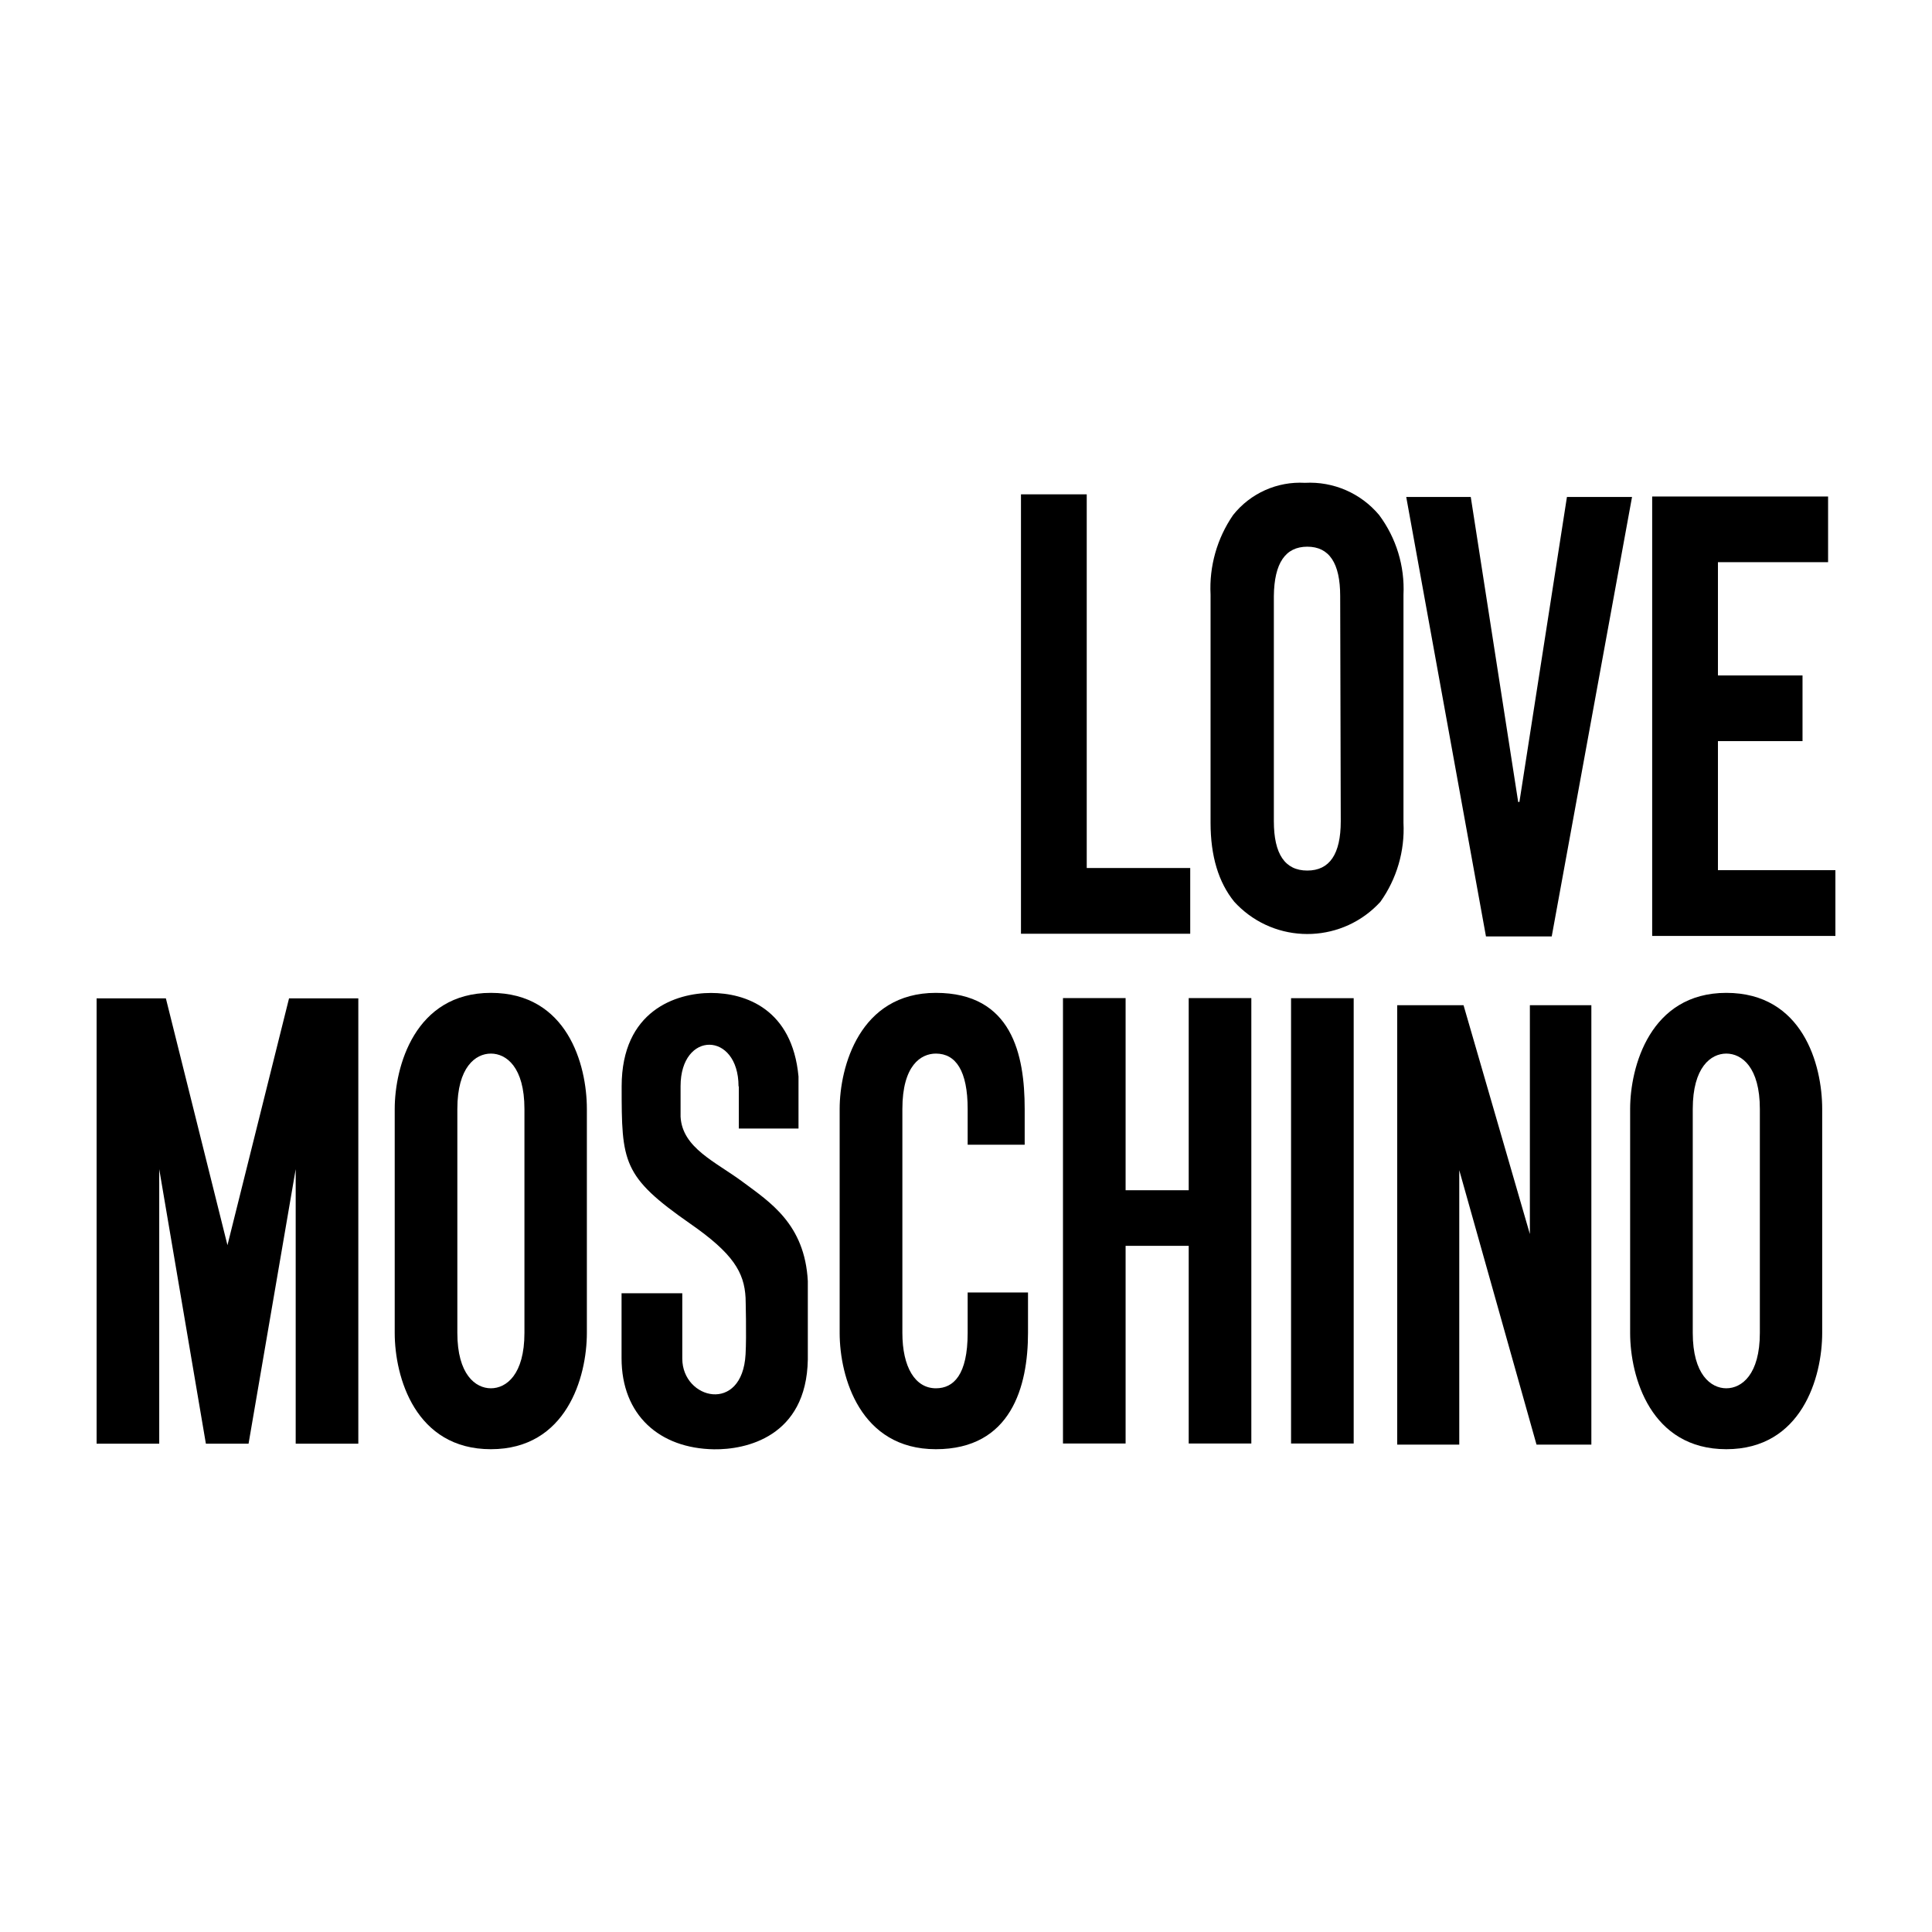 <svg enable-background="new 0 0 500 500" viewBox="0 0 500 500" xmlns="http://www.w3.org/2000/svg"><path d="m334.124 373.578h16.208v-115.249h-16.208z"/><path d="m191.208 281.226v10.846h15.445v-13.478c-1.623-17.437-13.699-21.618-22.651-21.618s-23.119 4.525-23.119 24.176.148 23.291 17.782 35.563c11.043 7.673 13.945 12.543 14.289 19.159 0 0 .271 9.838 0 14.584-.836 15.519-16.355 11.756-16.38 1.156 0-5.804 0-16.921 0-16.921h-15.716v16.798c0 14.757 9.838 23.365 23.93 23.586 8.141.123 23.93-3.148 24.274-23.241v-20.29c-.787-14.757-9.838-20.462-16.847-25.676s-15.642-8.756-16.085-16.872v-7.895c0-14.412 14.953-14.191 15.002 0"/><path d="m41.208 373.627v-71.053l12.075 71.053h11.043l12.199-71.053v71.053h16.207v-115.249h-17.929l-15.937 63.871-15.937-63.871h-17.929v115.249z"/><path d="m275.098 258.305h16.208v49.729h16.331v-49.729h16.207v115.273h-16.207v-51.156h-16.331v51.156h-16.208z"/><path d="m438.084 344.95c0 10.772 4.698 14.338 8.682 14.338s8.682-3.542 8.682-14.338v-57.944c0-10.846-4.697-14.338-8.682-14.338s-8.682 3.517-8.682 14.338zm-16.207-57.944c0-10.895 5.165-30.054 24.889-30.054s24.816 18.519 24.816 30.054v57.944c0 11.51-5.312 30.103-24.816 30.103s-24.889-18.593-24.889-30.103z"/><path d="m118.36 344.95c0 10.772 4.698 14.338 8.682 14.338s8.682-3.542 8.682-14.338v-57.944c0-10.846-4.697-14.338-8.682-14.338-3.984 0-8.682 3.517-8.682 14.338zm-16.208-57.944c0-10.895 5.165-30.054 24.889-30.054s24.84 18.519 24.84 30.054v57.944c0 11.51-5.312 30.103-24.84 30.103s-24.889-18.593-24.889-30.103z"/><path d="m266.048 334.497v10.453c0 13.822-4.329 30.103-23.856 30.103s-24.889-18.593-24.889-30.103v-57.944c0-10.895 5.165-30.054 24.889-30.054s22.996 16.011 22.996 30.054v9.247h-14.758v-9.247c0-9.838-3.05-14.338-8.214-14.338-3.886 0-8.682 3.05-8.682 14.338v57.944c0 8.854 3.296 14.338 8.682 14.338 4.55 0 8.214-3.443 8.214-14.338v-10.453z"/><path d="m308.03 241.654h-43.802v-113.723h17.019v96.704h26.783z"/><path d="m329.673 212.535c0 8.51 2.886 12.764 8.657 12.764s8.657-4.255 8.657-12.764l-.148-58.288c0-8.51-2.837-12.764-8.51-12.764s-8.559 4.255-8.657 12.764v58.288zm-16.38-58.633c-.376-7.324 1.673-14.568 5.829-20.61 4.474-5.636 11.409-8.746 18.593-8.337 7.359-.406 14.479 2.684 19.208 8.337 4.421 5.934 6.646 13.218 6.296 20.61v59.026c.37 7.299-1.736 14.51-5.976 20.462-9.538 10.439-25.732 11.169-36.171 1.63-.568-.519-1.112-1.063-1.631-1.63-4.099-5.034-6.149-11.854-6.149-20.462z"/><path d="m393.224 207.542 12.297-78.923h16.847l-20.782 113.724h-17.019l-20.634-113.724h16.699l12.273 78.923"/><path d="m475 225.201h-30.398v-33.399h21.888v-16.995h-21.888v-29.316h28.504v-16.995h-45.524v113.724h47.418z"/><path d="m377.656 373.873v-71.028l19.995 71.028h14.191v-113.724h-15.912v59.223l-17.167-59.223h-17.167v113.724z"/></svg>